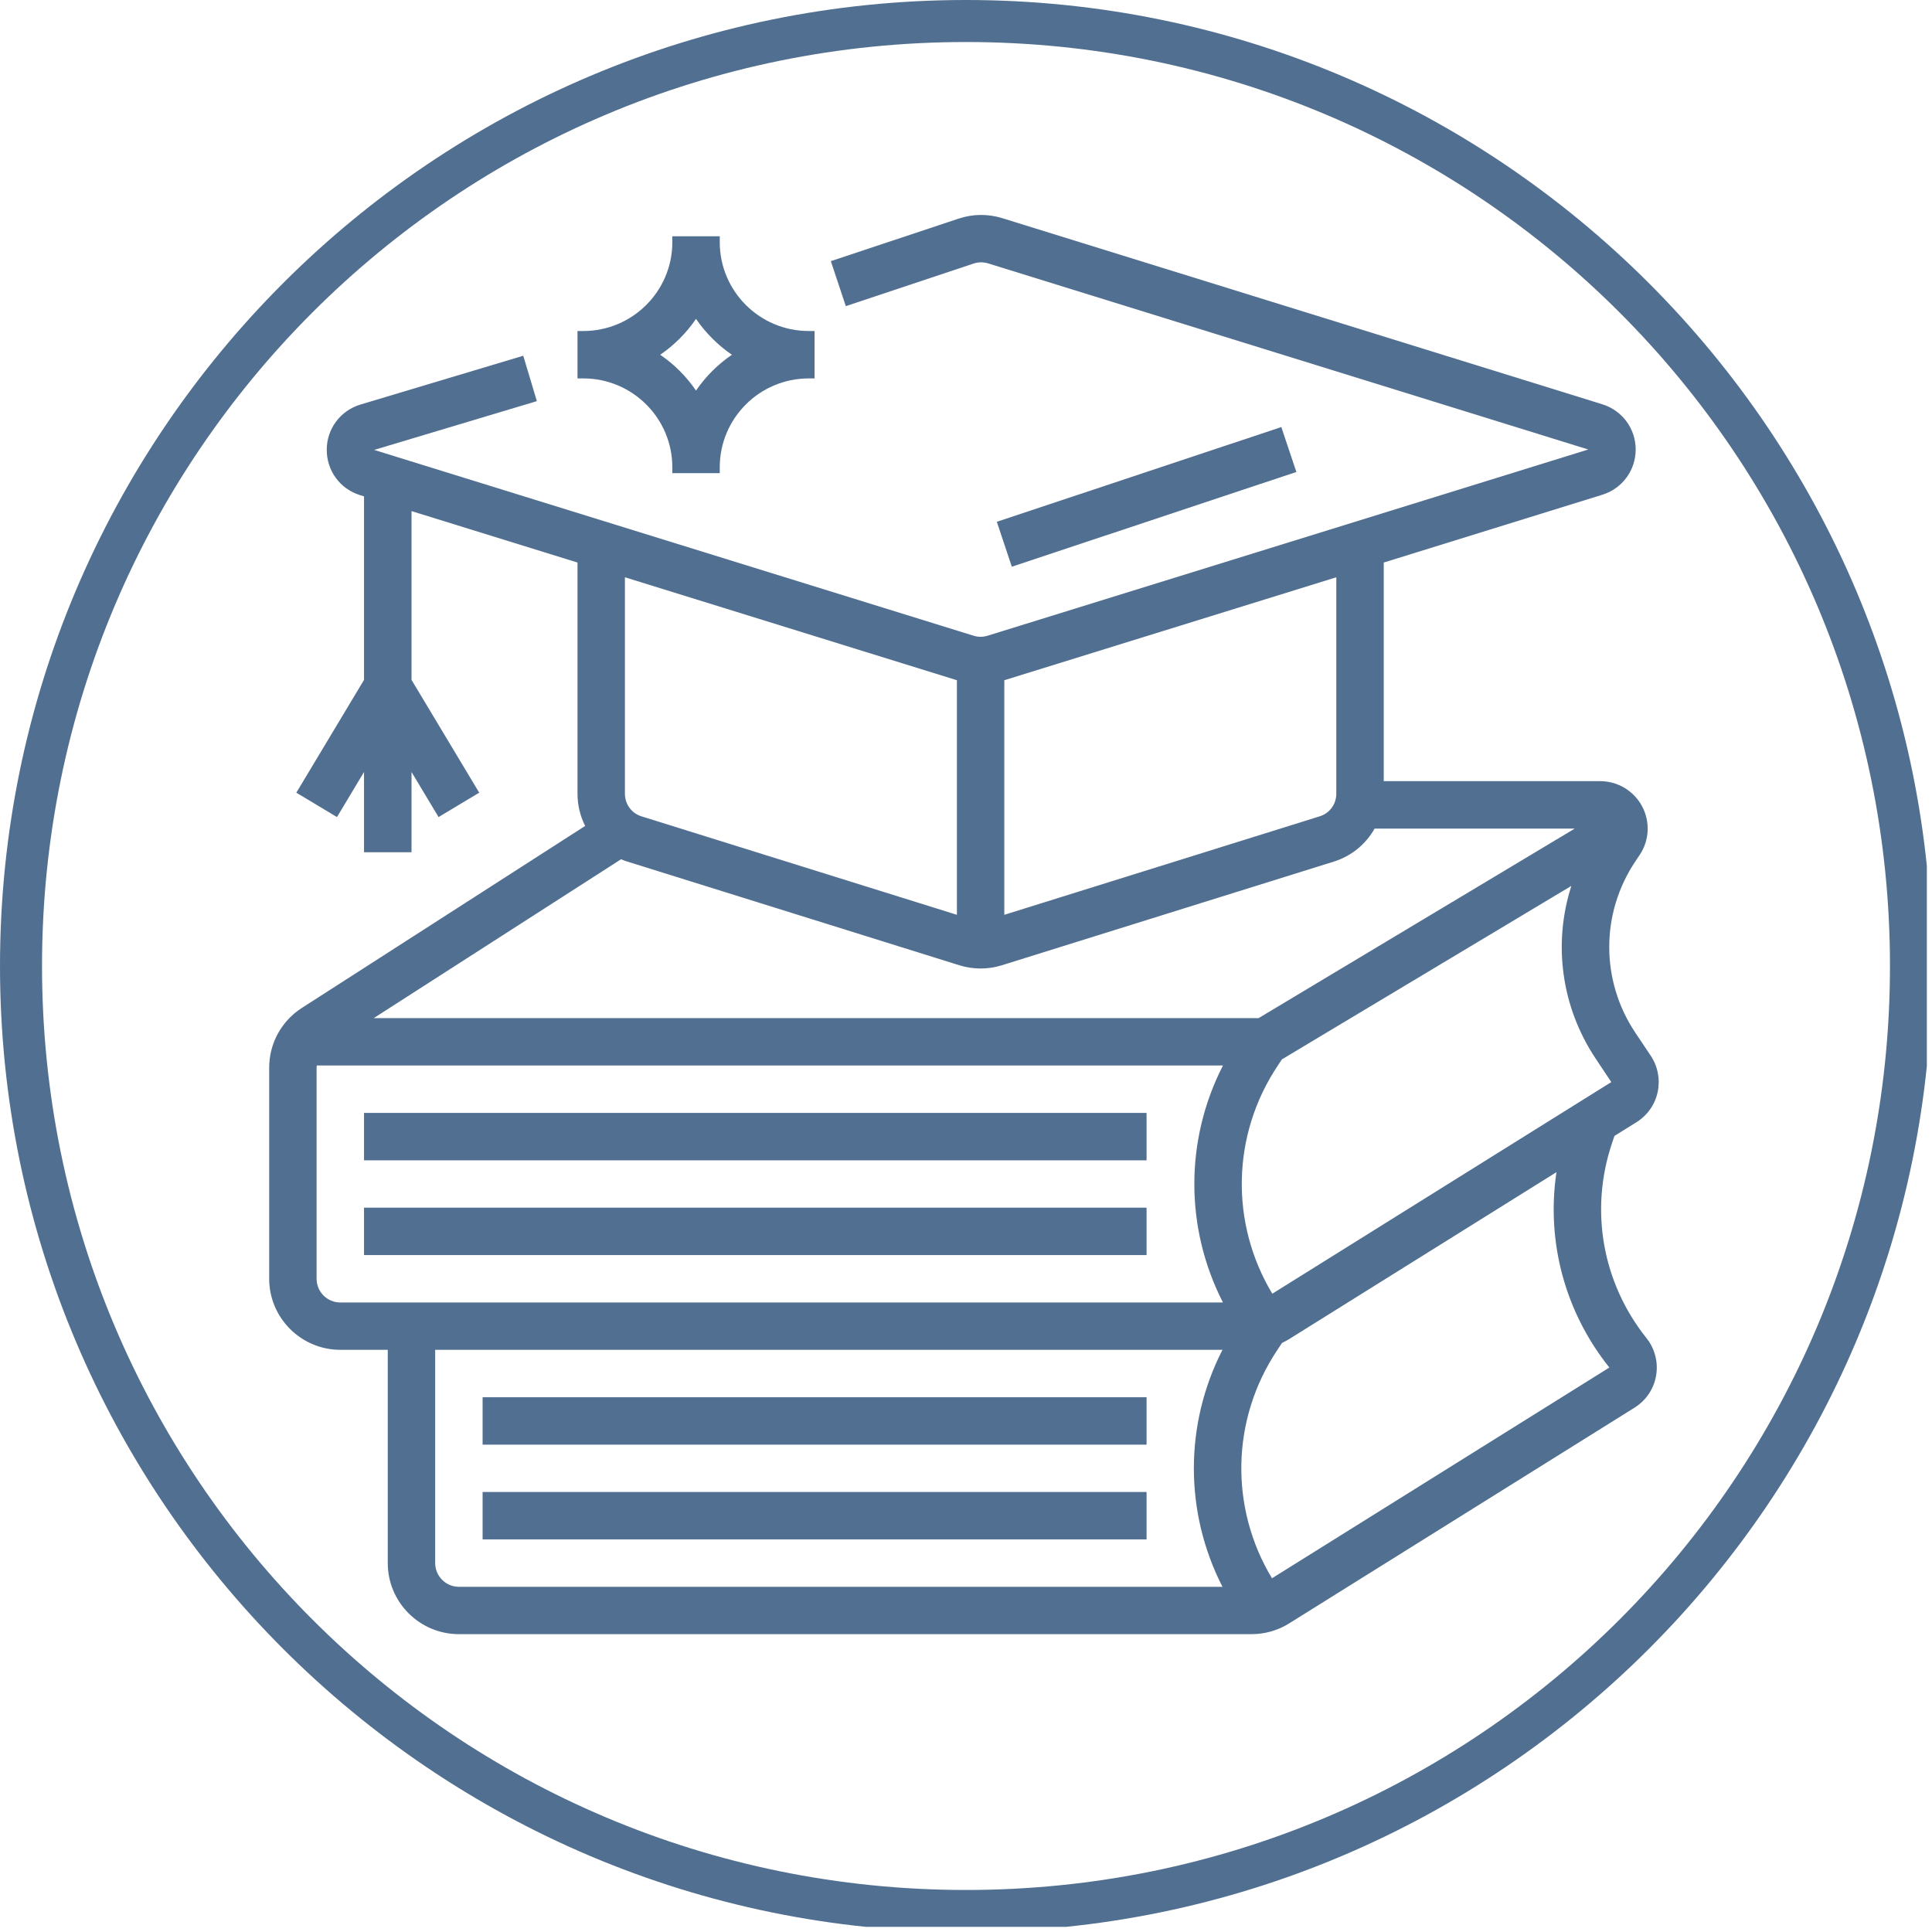 <svg xmlns="http://www.w3.org/2000/svg" xmlns:xlink="http://www.w3.org/1999/xlink" width="125" zoomAndPan="magnify" viewBox="0 0 93.75 93.75" height="125" preserveAspectRatio="xMidYMid meet" version="1.0"><defs><clipPath id="33c1c9b331"><path d="M 0 0 L 93.5 0 L 93.5 93.5 L 0 93.5 Z M 0 0 " clip-rule="nonzero"/></clipPath><clipPath id="54b5c46442"><path d="M 13.062 10.336 L 80.562 10.336 L 80.562 79.336 L 13.062 79.336 Z M 13.062 10.336 " clip-rule="nonzero"/></clipPath></defs><g clip-path="url(#33c1c9b331)"><path fill="#516f90" d="M 46.875 0 C 21.012 0 0 21.012 0 46.875 C 0 72.738 21.012 93.75 46.875 93.75 C 72.738 93.75 93.75 72.738 93.75 46.875 C 93.75 21.012 72.738 0 46.875 0 Z M 46.875 2.039 C 71.664 2.039 91.711 22.086 91.711 46.875 C 91.711 71.664 71.664 91.711 46.875 91.711 C 22.086 91.711 2.039 71.664 2.039 46.875 C 2.039 22.086 22.086 2.039 46.875 2.039 Z M 46.875 2.039 " fill-opacity="1" fill-rule="nonzero"/></g><path fill="#516f90" d="M 62.176 20.723 L 48.371 25.32 L 49.098 27.5 L 62.906 22.902 L 62.176 20.723 " fill-opacity="1" fill-rule="nonzero"/><path fill="#516f90" d="M 17.664 56.305 L 55.637 56.305 L 55.637 54.004 L 17.664 54.004 L 17.664 56.305 " fill-opacity="1" fill-rule="nonzero"/><path fill="#516f90" d="M 17.664 60.902 L 55.637 60.902 L 55.637 58.602 L 17.664 58.602 L 17.664 60.902 " fill-opacity="1" fill-rule="nonzero"/><g clip-path="url(#54b5c46442)"><path fill="#516f90" d="M 61.738 62.777 C 59.68 59.355 59.766 55.062 62 51.715 L 62.203 51.406 L 76.25 42.988 C 75.355 45.773 75.75 48.855 77.434 51.375 L 78.188 52.508 Z M 78.094 66.359 L 61.723 76.586 C 59.656 73.16 59.742 68.863 61.98 65.512 L 62.207 65.168 C 62.328 65.109 62.445 65.047 62.559 64.977 L 75.527 56.879 C 75.027 60.23 75.93 63.656 78.094 66.359 Z M 59.344 63.203 L 16.516 63.203 C 15.879 63.203 15.363 62.688 15.363 62.051 L 15.363 51.809 C 15.363 51.773 15.367 51.738 15.371 51.703 L 59.344 51.703 C 57.492 55.32 57.492 59.586 59.344 63.203 Z M 59.32 77 L 22.27 77 C 21.633 77 21.117 76.48 21.117 75.848 L 21.117 65.5 L 59.32 65.5 C 57.469 69.117 57.469 73.383 59.32 77 Z M 30.137 41.695 C 30.234 41.738 30.34 41.777 30.445 41.809 L 46.555 46.84 C 46.891 46.945 47.238 46.996 47.582 46.996 C 47.93 46.996 48.277 46.945 48.613 46.84 L 64.723 41.809 C 65.586 41.539 66.281 40.957 66.703 40.207 L 76.414 40.207 L 61.07 49.406 L 18.133 49.406 Z M 30.324 28.012 L 46.434 33.008 L 46.434 44.391 L 31.129 39.613 C 30.648 39.465 30.324 39.023 30.324 38.516 Z M 48.734 33.008 L 64.844 28.012 L 64.844 38.516 C 64.844 39.023 64.52 39.465 64.035 39.613 L 48.734 44.391 Z M 78.34 55.121 L 79.406 54.457 C 79.938 54.125 80.305 53.605 80.438 52.992 C 80.566 52.379 80.449 51.754 80.102 51.23 L 79.348 50.102 C 77.668 47.582 77.668 44.328 79.348 41.809 L 79.566 41.484 C 80.039 40.777 80.082 39.871 79.68 39.121 C 79.277 38.375 78.5 37.906 77.652 37.906 L 67.145 37.906 L 67.145 27.297 L 77.75 24.008 C 78.719 23.707 79.371 22.824 79.371 21.812 C 79.371 20.797 78.719 19.918 77.75 19.617 L 48.633 10.586 C 47.938 10.371 47.207 10.379 46.516 10.609 L 40.316 12.672 L 41.043 14.855 L 47.242 12.789 C 47.473 12.711 47.719 12.711 47.949 12.781 L 77.07 21.812 L 47.922 30.848 C 47.699 30.918 47.465 30.918 47.242 30.848 L 18.156 21.832 L 26.051 19.465 L 25.391 17.262 L 17.496 19.629 C 16.52 19.922 15.859 20.801 15.855 21.82 C 15.852 22.84 16.5 23.727 17.473 24.027 L 17.664 24.086 L 17.664 32.992 L 14.379 38.465 L 16.352 39.648 L 17.664 37.461 L 17.664 41.355 L 19.969 41.355 L 19.969 37.461 L 21.281 39.648 L 23.254 38.465 L 19.969 32.992 L 19.969 24.801 L 28.023 27.297 L 28.023 38.516 C 28.023 39.074 28.156 39.605 28.395 40.078 L 14.648 48.91 C 13.656 49.547 13.062 50.633 13.062 51.809 L 13.062 62.051 C 13.062 63.953 14.613 65.5 16.516 65.5 L 18.816 65.5 L 18.816 75.848 C 18.816 77.75 20.363 79.297 22.27 79.297 L 60.73 79.297 C 61.379 79.297 62.012 79.117 62.559 78.773 L 79.312 68.309 C 79.871 67.961 80.254 67.395 80.363 66.746 C 80.473 66.102 80.301 65.438 79.891 64.926 C 77.762 62.262 77.133 58.742 78.211 55.508 L 78.34 55.121 " fill-opacity="1" fill-rule="nonzero"/></g><path fill="#516f90" d="M 23.418 70.102 L 55.637 70.102 L 55.637 67.801 L 23.418 67.801 L 23.418 70.102 " fill-opacity="1" fill-rule="nonzero"/><path fill="#516f90" d="M 23.418 74.699 L 55.637 74.699 L 55.637 72.398 L 23.418 72.398 L 23.418 74.699 " fill-opacity="1" fill-rule="nonzero"/><path fill="#516f90" d="M 33.773 15.473 C 34.242 16.156 34.832 16.746 35.516 17.215 C 34.832 17.68 34.242 18.27 33.773 18.953 C 33.309 18.27 32.719 17.68 32.035 17.215 C 32.719 16.746 33.309 16.156 33.773 15.473 Z M 32.625 22.676 L 32.625 22.961 L 34.926 22.961 L 34.926 22.676 C 34.926 20.297 36.859 18.363 39.242 18.363 L 39.527 18.363 L 39.527 16.062 L 39.242 16.062 C 36.859 16.062 34.926 14.129 34.926 11.75 L 34.926 11.465 L 32.625 11.465 L 32.625 11.75 C 32.625 14.129 30.688 16.062 28.309 16.062 L 28.023 16.062 L 28.023 18.363 L 28.309 18.363 C 30.688 18.363 32.625 20.297 32.625 22.676 " fill-opacity="1" fill-rule="nonzero"/></svg>
